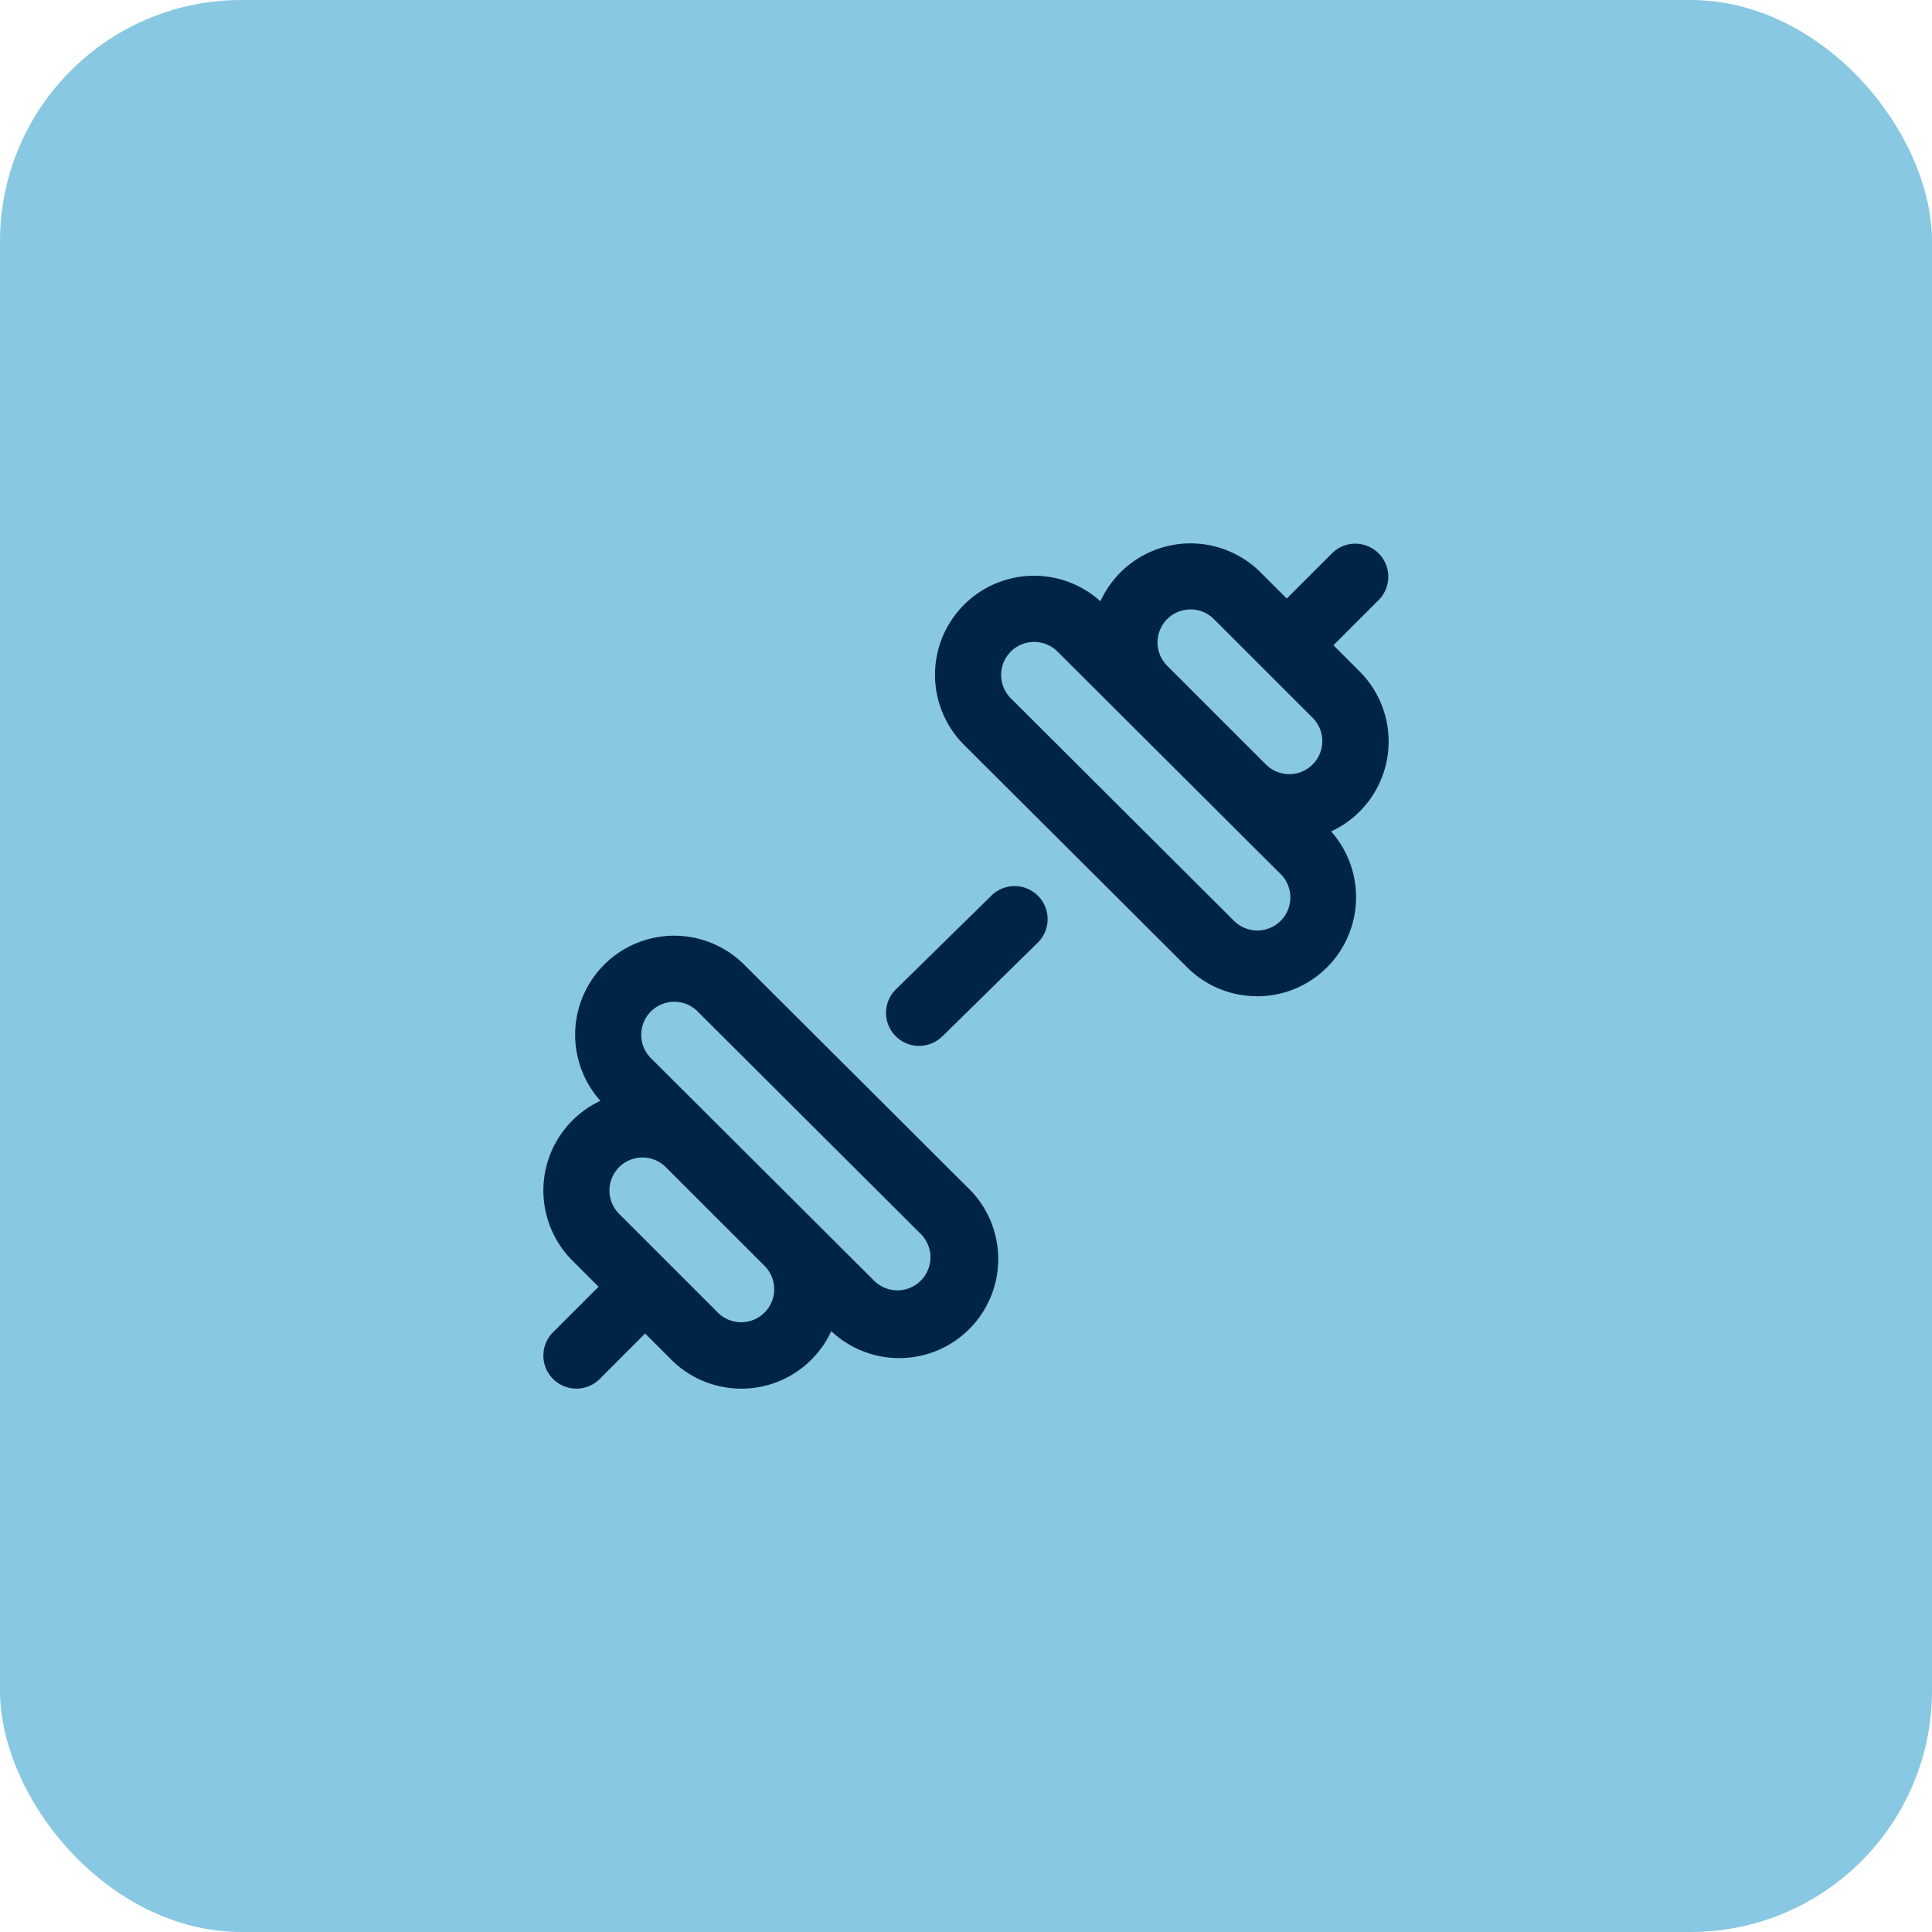 <svg xmlns="http://www.w3.org/2000/svg" xmlns:xlink="http://www.w3.org/1999/xlink" width="64" height="64" viewBox="0 0 64 64">
  <defs>
    <clipPath id="clip-path">
      <rect id="Rectangle_1467" data-name="Rectangle 1467" width="28" height="28" fill="#002447"/>
    </clipPath>
  </defs>
  <g id="Group_1312" data-name="Group 1312" transform="translate(-617 -851)">
    <rect id="Rectangle_893" data-name="Rectangle 893" width="64" height="64" rx="8" transform="translate(617 851)" fill="#88c8e3"/>
    <g id="Group_1262" data-name="Group 1262" transform="translate(635 869)">
      <g id="Group_1262-2" data-name="Group 1262" clip-path="url(#clip-path)">
        <path id="Path_2400" data-name="Path 2400" d="M1.094,28A1.094,1.094,0,0,1,.32,26.133l1.508-1.508-.867-.867a3.282,3.282,0,0,1,.928-5.292A3.281,3.281,0,0,1,6.656,13.96l7.381,7.36a3.281,3.281,0,0,1-4.5,4.776,3.282,3.282,0,0,1-5.3.944l-.867-.867L1.867,27.68a1.089,1.089,0,0,1-.773.32m2.188-7.656a1.093,1.093,0,0,0-.773,1.866l3.281,3.281a1.094,1.094,0,0,0,1.547-1.547L4.055,20.664a1.089,1.089,0,0,0-.773-.32m1.054-5.158a1.093,1.093,0,0,0-.773,1.867l7.381,7.36h0a1.094,1.094,0,1,0,1.547-1.547l-7.381-7.36a1.093,1.093,0,0,0-.775-.321M23.641,15a3.26,3.26,0,0,1-2.32-.961l-7.381-7.36a3.281,3.281,0,0,1,4.513-4.761A3.282,3.282,0,0,1,23.758.961l.867.867L26.133.32A1.094,1.094,0,0,1,27.68,1.867L26.172,3.375l.867.867a3.282,3.282,0,0,1-.944,5.3,3.285,3.285,0,0,1-.134,4.5h0a3.259,3.259,0,0,1-2.32.961M16.258,3.265a1.093,1.093,0,0,0-.773,1.867l7.381,7.36a1.094,1.094,0,1,0,1.548-1.546l-7.381-7.36a1.093,1.093,0,0,0-.775-.321m5.18-1.077a1.093,1.093,0,0,0-.773,1.866l3.281,3.281a1.094,1.094,0,0,0,1.547-1.547L22.211,2.508a1.089,1.089,0,0,0-.773-.32m-8.2,14.123,3.117-3.063a1.094,1.094,0,1,0-1.533-1.56L11.7,14.751a1.094,1.094,0,1,0,1.533,1.56" fill="#002447"/>
      </g>
    </g>
  </g>
</svg>
